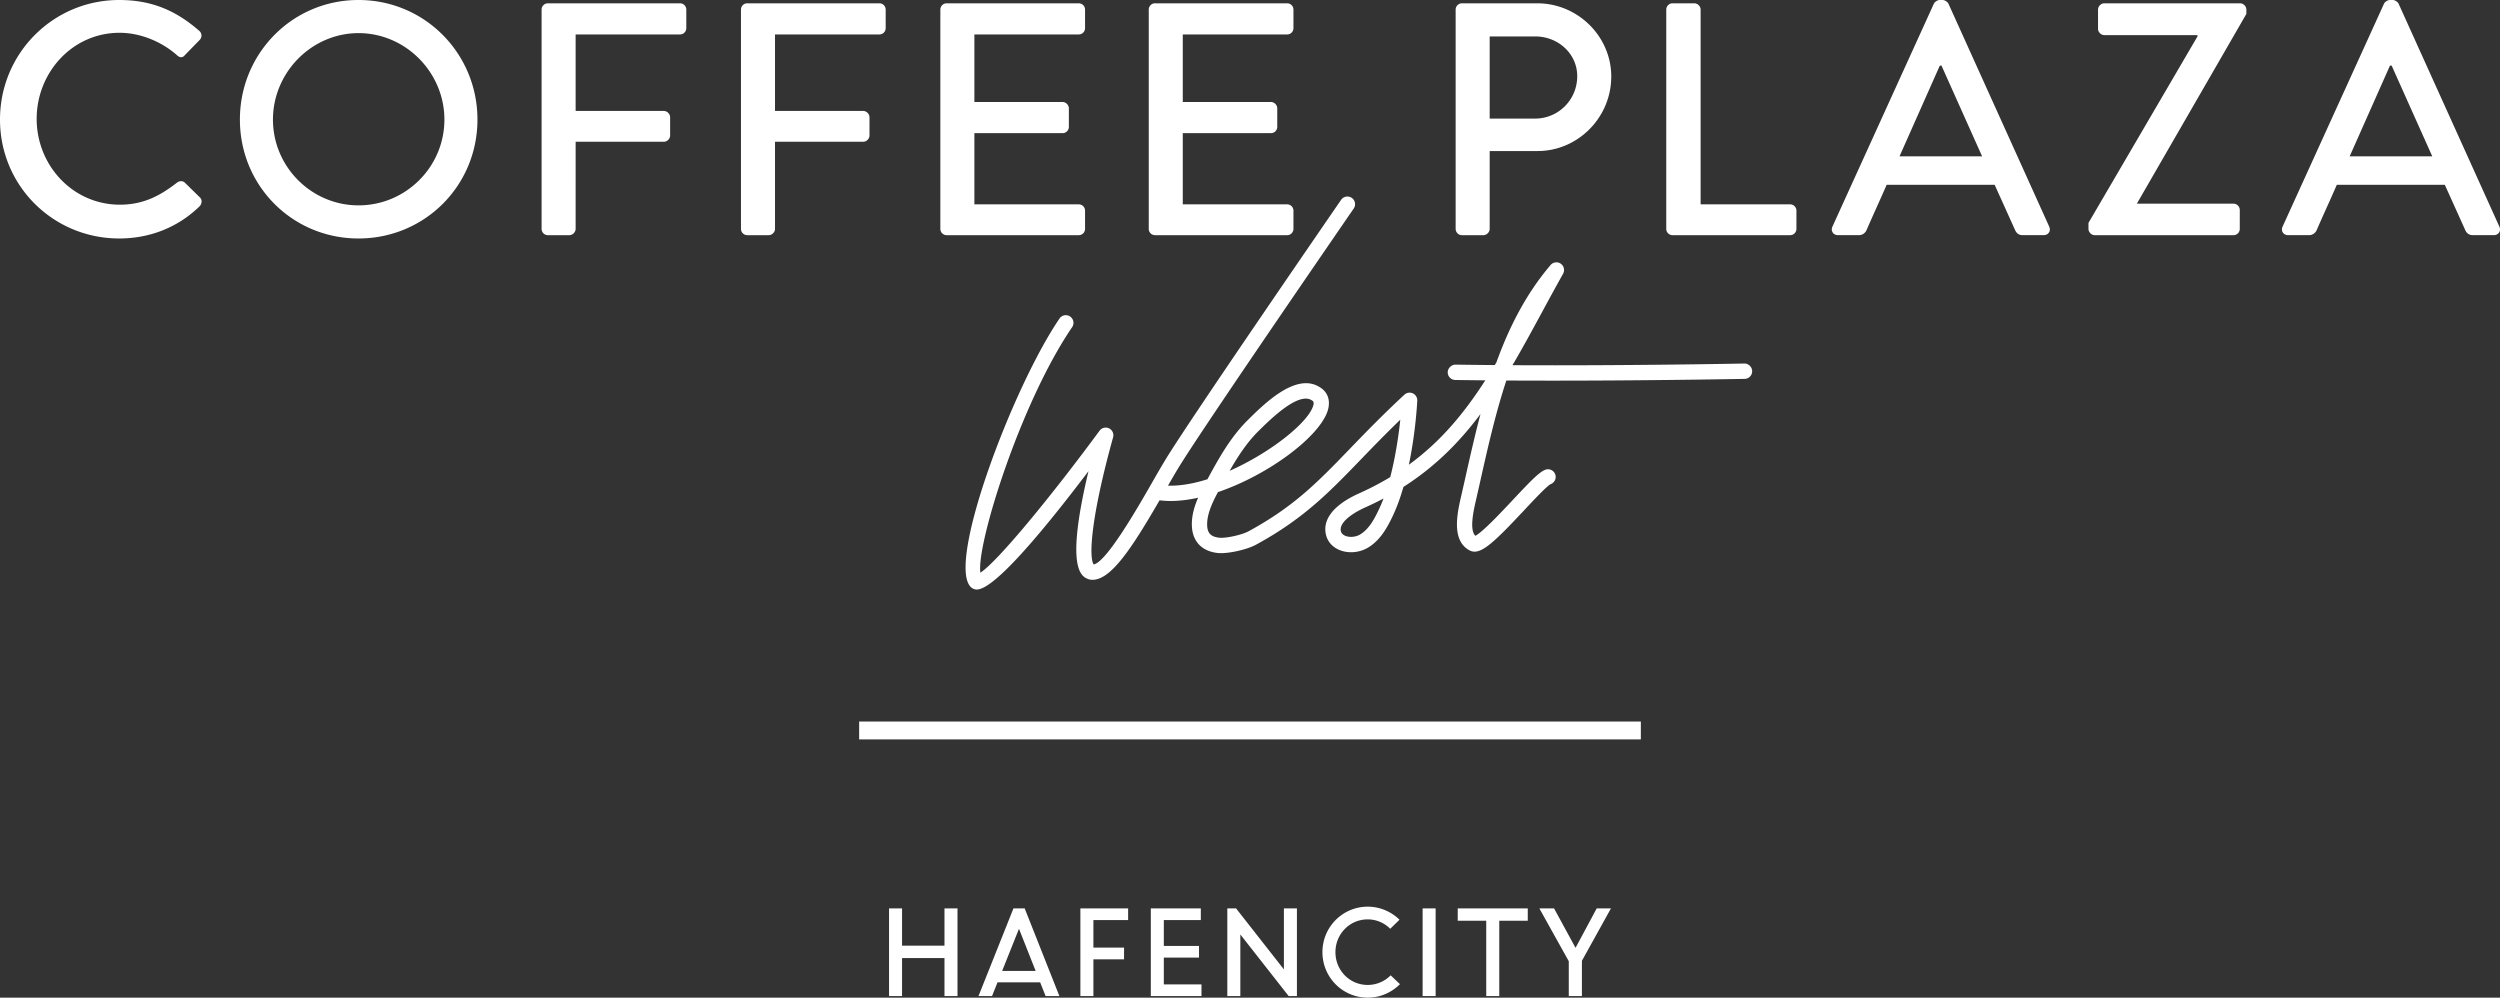 <?xml version="1.0" encoding="UTF-8"?> <svg xmlns="http://www.w3.org/2000/svg" xmlns:xlink="http://www.w3.org/1999/xlink" viewBox="0 0 426 170"><rect x="0" y="0" width="426" height="170" fill="#333333" stroke="none"/><defs><path d="M146.399 125.99v-3.044H279.6v3.044H146.399zm243.515-85.918c-.842 0-1.295-.736-.956-1.468L406.24.621c.17-.339.675-.621.956-.621h.563c.281 0 .789.282.956.621l17.172 37.983c.338.732-.112 1.468-.957 1.468h-3.546c-.677 0-1.07-.34-1.296-.846l-3.49-7.732h-18.407c-1.126 2.596-2.309 5.133-3.434 7.732-.171.392-.62.846-1.297.846h-3.546zm10.471-13.434h14.074l-6.925-15.463h-.281l-6.868 15.463zm-44.51 12.36v-1.015L374.45 6.209v-.227h-15.875c-.563 0-1.07-.509-1.07-1.073V1.636c0-.565.507-1.072 1.07-1.072h23.138c.563 0 1.067.507 1.067 1.072v.735l-18.63 32.281v.058h16.438c.62 0 1.069.507 1.069 1.07V39a1.07 1.07 0 0 1-1.07 1.073h-23.643c-.563 0-1.069-.509-1.069-1.073zm-42.667 1.074c-.844 0-1.295-.736-.956-1.468L329.534.621c.169-.339.675-.621.956-.621h.565c.281 0 .787.282.956.621l17.17 37.983c.338.732-.114 1.468-.957 1.468h-3.548c-.675 0-1.068-.34-1.294-.846l-3.49-7.732h-18.409c-1.124 2.596-2.306 5.133-3.432 7.732-.171.392-.62.846-1.297.846h-3.546zm10.471-13.434h14.074l-6.925-15.463h-.281l-6.868 15.463zm-39.749 12.36V1.637c0-.565.45-1.072 1.07-1.072h3.714c.563 0 1.07.507 1.07 1.072v33.186h15.256c.62 0 1.07.509 1.07 1.073V39a1.07 1.07 0 0 1-1.07 1.073H285A1.07 1.07 0 0 1 283.93 39zm-35.888 0V1.637a1.07 1.07 0 0 1 1.07-1.072h12.837c6.923 0 12.608 5.645 12.608 12.473 0 6.998-5.685 12.698-12.553 12.698h-8.163V39c0 .564-.508 1.073-1.07 1.073h-3.659c-.618 0-1.07-.509-1.07-1.073zm5.8-18.793h7.766c3.887 0 7.152-3.16 7.152-7.223 0-3.84-3.265-6.773-7.152-6.773h-7.767v13.996zm-58.095 18.794V1.636c0-.565.449-1.072 1.069-1.072h22.518c.618 0 1.07.507 1.07 1.072v3.16c0 .566-.452 1.073-1.07 1.073h-17.788v11.514h15.03c.564 0 1.068.51 1.068 1.072v3.16a1.07 1.07 0 0 1-1.069 1.074h-15.029v12.133h17.788c.618 0 1.07.509 1.07 1.073V39c0 .564-.452 1.073-1.07 1.073h-22.518A1.07 1.07 0 0 1 195.747 39zm-35.511 0V1.636c0-.565.45-1.072 1.07-1.072h22.519a1.07 1.07 0 0 1 1.068 1.072v3.16a1.07 1.07 0 0 1-1.068 1.073h-17.79v11.514h15.029c.565 0 1.07.51 1.07 1.072v3.16a1.07 1.07 0 0 1-1.07 1.074h-15.029v12.133h17.79a1.07 1.07 0 0 1 1.068 1.073V39a1.07 1.07 0 0 1-1.068 1.073h-22.519a1.07 1.07 0 0 1-1.07-1.073zm-33.974 0V1.636c0-.565.45-1.072 1.069-1.072h22.518c.62 0 1.07.507 1.07 1.072v3.16a1.07 1.07 0 0 1-1.07 1.073h-17.788v13.038h15.031c.563 0 1.069.508 1.069 1.073v3.103c0 .564-.506 1.073-1.069 1.073h-15.03V39c0 .564-.508 1.073-1.071 1.073h-3.66A1.071 1.071 0 0 1 126.262 39zm-33.974 0V1.636a1.07 1.07 0 0 1 1.07-1.072h22.52c.62 0 1.068.507 1.068 1.072v3.16c0 .566-.449 1.073-1.069 1.073h-17.79v13.038h15.031c.563 0 1.07.508 1.07 1.073v3.103c0 .564-.507 1.073-1.07 1.073h-15.03V39c0 .564-.508 1.073-1.07 1.073h-3.66c-.619 0-1.07-.509-1.07-1.073zM40.88 20.374C40.88 9.087 49.832 0 61.09 0c11.26 0 20.268 9.087 20.268 20.374 0 11.287-9.007 20.262-20.268 20.262-11.258 0-20.21-8.975-20.21-20.262zm5.632 0c0 8.07 6.585 14.62 14.578 14.62 8.053 0 14.637-6.55 14.637-14.62 0-8.014-6.584-14.73-14.637-14.73-7.993 0-14.578 6.716-14.578 14.73zM0 20.374C0 9.087 9.064 0 20.322 0c5.687 0 9.796 1.918 13.624 5.25.506.45.506 1.127.057 1.578l-2.48 2.541c-.391.507-.899.507-1.405 0-2.644-2.314-6.25-3.782-9.74-3.782-8.05 0-14.13 6.773-14.13 14.675 0 7.9 6.136 14.617 14.188 14.617 4.11 0 6.979-1.635 9.682-3.725.506-.396 1.014-.339 1.35-.057l2.59 2.54c.449.394.339 1.13-.055 1.524-3.828 3.725-8.67 5.475-13.68 5.475C9.063 40.636 0 31.661 0 20.374zm160.94 134.413h2.218v14.942h-2.218v-6.478h-7.23v6.478h-2.217v-14.942h2.217v6.358h7.23v-6.358zm11.755 0h1.909l5.915 14.942h-2.349l-.927-2.34h-7.267l-.93 2.34h-2.31l5.959-14.942zm.941 3.478l-2.87 7.177h5.706l-2.836-7.177zm10.46-3.478h8.136v1.99h-5.917v4.697h5.223v1.991h-5.223v6.264h-2.218v-14.942zm12.002 0h8.52v1.99h-6.304v4.407h5.995v1.994h-5.995v4.562h6.418v1.99h-8.634v-14.943zm22.679 0h2.218v14.942h-1.407l-8.235-10.498v10.498h-2.218v-14.942h1.488l8.154 10.399v-10.399zm6.565 7.46c0-4.29 3.453-7.751 7.714-7.751 2.1 0 4.008.85 5.417 2.225l-1.582 1.544a5.39 5.39 0 0 0-3.835-1.603c-3.068 0-5.497 2.493-5.497 5.586 0 3.11 2.43 5.585 5.497 5.585 1.542 0 2.93-.638 3.912-1.639l1.584 1.507c-1.41 1.412-3.338 2.299-5.496 2.299-4.261 0-7.714-3.461-7.714-7.752zm17.072 7.481v-14.942h2.218v14.942h-2.218zm5.982-14.94h11.935v2.105h-4.857v12.836h-2.22v-12.836h-4.858v-2.106zm23.683 0h2.428l-4.951 8.93v6.011h-2.237v-5.934l-5.014-9.008h2.505l3.662 6.724 3.607-6.724z" id="a"></path></defs><g fill="#fff" fill-rule="evenodd"><use xlink:href="#a"></use><path d="M166.436 100.456c-.277 0-.461-.081-.601-.142a1.405 1.405 0 0 1-.313-.194c-4.438-3.736 7.061-34.184 15.018-45.841a1.292 1.292 0 0 1 1.812-.342c.594.406.746 1.221.338 1.817-8.825 12.934-16.355 37.14-15.63 41.83 3.016-1.957 12.354-13.387 20.304-24.19a1.307 1.307 0 0 1 1.622-.4c.565.276.854.918.684 1.524-3.892 14.053-4.118 20.54-3.307 21.658 2.154-.352 7.514-9.696 9.85-13.767a193.36 193.36 0 0 1 2.413-4.134c4.267-6.997 28.855-42.706 29.9-44.223a1.297 1.297 0 0 1 1.813-.334c.596.411.743 1.224.335 1.818-.256.373-25.592 37.168-29.82 44.105-.553.9-1.167 1.962-1.825 3.109 2.038.076 4.364-.34 6.72-1.084 1.911-3.53 3.909-7.151 6.885-10.096 2.845-2.812 8.144-8.055 12.132-5.665 1.543.85 2.075 2.478 1.387 4.335-1.646 4.431-10.183 10.754-18.616 13.618-.888 1.667-1.773 3.504-1.835 5.287-.057 1.613.524 2.309 2.069 2.482 1.11.12 3.842-.476 4.96-1.084 7.775-4.221 11.781-8.367 17.321-14.105 2.582-2.674 5.509-5.704 9.26-9.181a1.294 1.294 0 0 1 1.437-.227c.482.225.778.719.753 1.248-.015.32-.27 5.36-1.43 10.911 5.448-3.966 9.436-8.805 13.019-14.377a1114.5 1114.5 0 0 1-5.115-.063 1.303 1.303 0 0 1-1.284-1.326c.01-.725.708-1.307 1.323-1.289 2.2.031 4.441.057 6.695.074l.281-.47c2.174-5.999 5.04-11.66 9.228-16.576a1.298 1.298 0 0 1 1.738-.225 1.31 1.31 0 0 1 .39 1.713 517.652 517.652 0 0 0-3.607 6.578c-1.683 3.105-3.316 6.118-5.012 9.002 19.67.105 39.282-.28 39.512-.284.642-.031 1.317.559 1.33 1.282a1.306 1.306 0 0 1-1.279 1.333c-.232.003-20.569.398-40.608.278-1.876 5.678-3.211 11.643-4.528 17.516l-.561 2.484c-.478 2.056-1.26 5.412-.195 6.46 1.249-.63 4.458-4.053 6.425-6.15 2.89-3.083 4.445-4.711 5.503-5.104a1.307 1.307 0 1 1 .907 2.453c-.619.29-2.868 2.69-4.51 4.443-5.36 5.719-7.554 7.797-9.322 6.838-3.17-1.715-2.073-6.423-1.35-9.535l.557-2.462c.837-3.736 1.683-7.51 2.67-11.236-3.55 4.747-7.693 8.955-13.134 12.425-.487 1.699-1.072 3.358-1.774 4.855-1.02 2.173-2.255 4.349-4.383 5.558-1.435.819-3.31.946-4.775.323-1.155-.487-1.954-1.38-2.248-2.515-.686-2.661 1.312-5.191 5.628-7.125a49.165 49.165 0 0 0 5.303-2.766c.925-3.545 1.442-7.223 1.716-9.785-2.566 2.477-4.727 4.714-6.686 6.742-5.488 5.681-9.823 10.171-17.951 14.584-1.448.788-4.73 1.571-6.493 1.387-2.893-.327-4.493-2.213-4.387-5.176.05-1.5.49-2.916 1.065-4.241-2.323.512-4.563.7-6.57.437-4.819 8.325-8.545 14.034-11.837 13.516a1.176 1.176 0 0 1-.258-.068c-1.162-.433-4.052-1.516-.015-18.409-13.644 18.014-17.609 20.168-19.044 20.168zm69.314-15.51a54.844 54.844 0 0 1-3.092 1.51c-2.264 1.013-4.545 2.617-4.166 4.08.087.335.335.591.736.763.723.304 1.738.227 2.47-.188 1.57-.893 2.531-2.739 3.31-4.396.266-.565.512-1.157.742-1.769zm-13.246-17.022c-2.465 0-6.282 3.773-8.04 5.51-1.983 1.962-3.535 4.339-4.937 6.795 6.778-3.004 13.092-7.973 14.18-10.902.316-.848.033-1.003-.24-1.152a1.848 1.848 0 0 0-.963-.25z"></path></g></svg> 